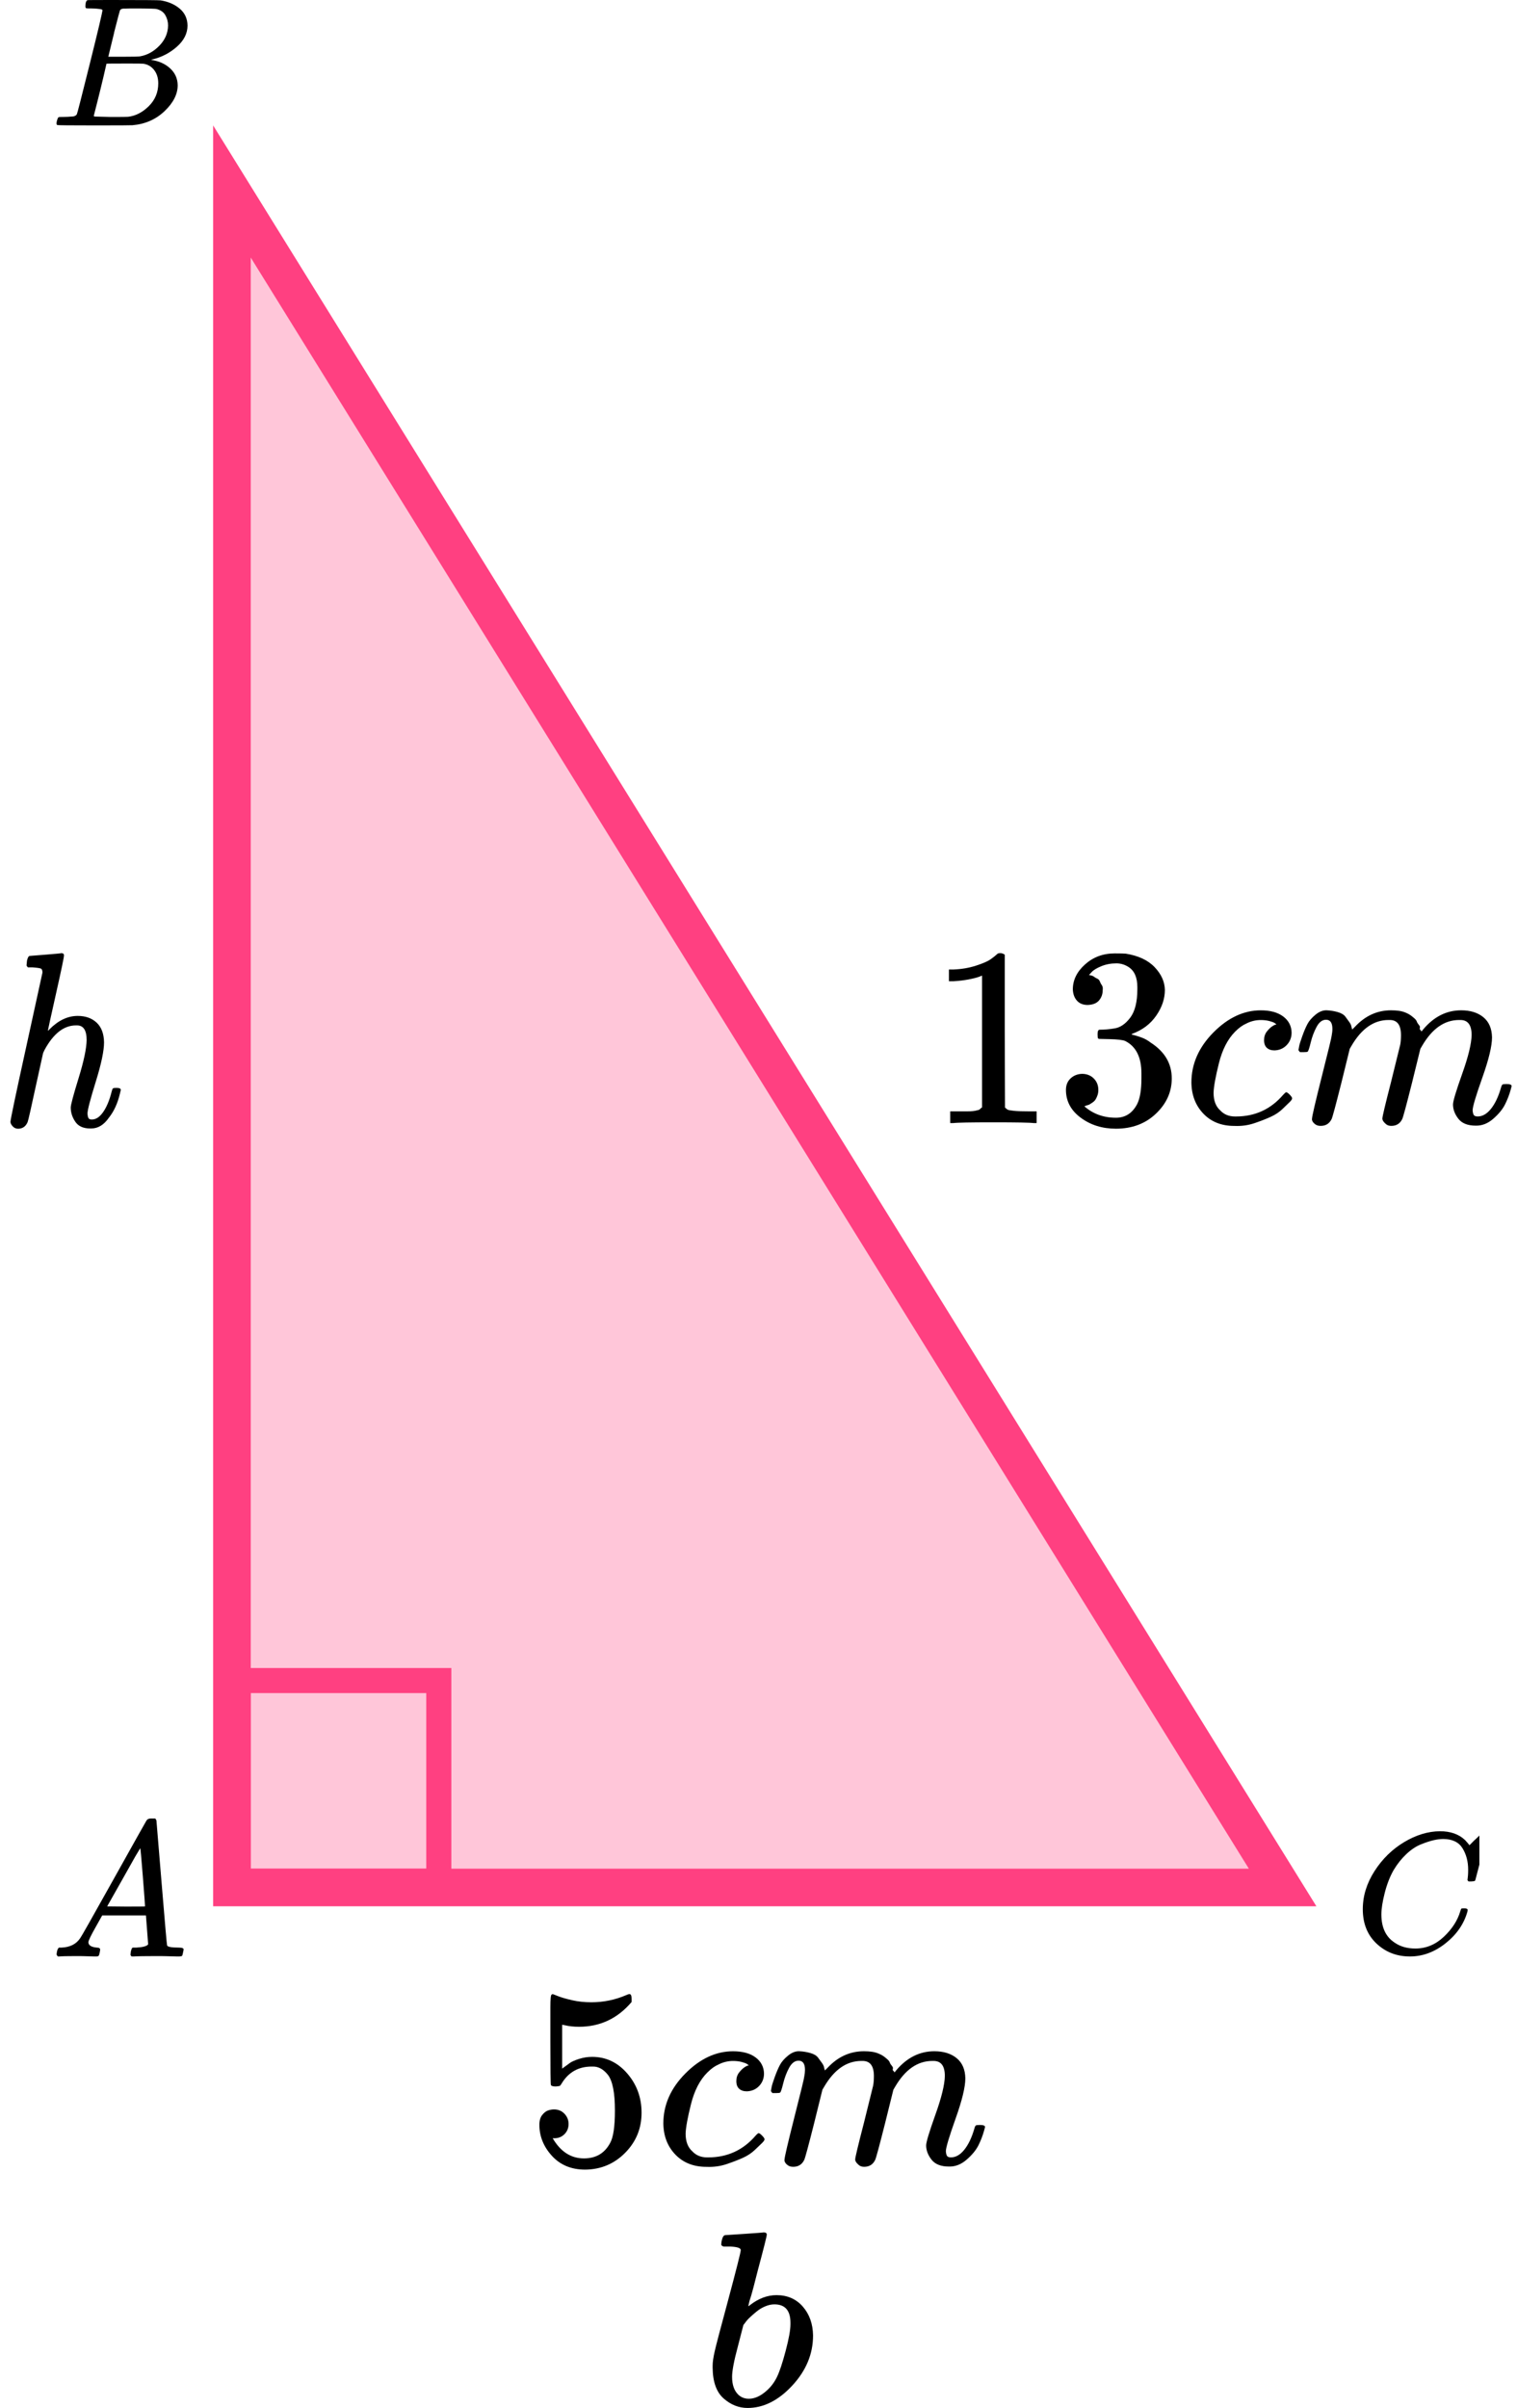 <?xml version="1.0" encoding="UTF-8"?> <svg xmlns="http://www.w3.org/2000/svg" width="121" height="192" viewBox="0 0 121 192" fill="none"><path d="M18.5 150.5L18.5 15.268L102.306 150.5H18.5Z" fill="#FF4081" fill-opacity="0.3" stroke="#FF4081" stroke-width="3"></path><rect x="19" y="134" width="16" height="16" stroke="#FF4081" stroke-width="2"></rect><path d="M78.332 77.791L78.067 77.893C77.878 77.961 77.606 78.029 77.254 78.097C76.901 78.164 76.508 78.212 76.074 78.239H75.688V77.303H76.074C76.712 77.276 77.301 77.174 77.844 76.998C78.386 76.822 78.766 76.659 78.983 76.51C79.2 76.36 79.389 76.211 79.552 76.062C79.579 76.021 79.661 76.001 79.796 76.001C79.918 76.001 80.033 76.042 80.142 76.123V82.206L80.162 88.31C80.257 88.405 80.338 88.466 80.406 88.493C80.474 88.52 80.637 88.547 80.894 88.574C81.152 88.601 81.572 88.615 82.155 88.615H82.684V89.551H82.46C82.176 89.51 81.098 89.49 79.227 89.49C77.383 89.49 76.319 89.51 76.034 89.551H75.79V88.615H76.319C76.617 88.615 76.874 88.615 77.091 88.615C77.308 88.615 77.478 88.608 77.6 88.595C77.722 88.581 77.83 88.561 77.925 88.534C78.02 88.506 78.074 88.493 78.088 88.493C78.101 88.493 78.142 88.459 78.21 88.391C78.278 88.323 78.318 88.296 78.332 88.31V77.791Z" fill="black"></path><path d="M86.752 80.131C86.386 80.131 86.101 80.015 85.897 79.785C85.694 79.554 85.586 79.256 85.572 78.89C85.572 78.144 85.897 77.479 86.548 76.896C87.199 76.313 87.985 76.021 88.907 76.021C89.382 76.021 89.68 76.028 89.802 76.041C90.806 76.204 91.572 76.564 92.1 77.12C92.629 77.676 92.9 78.279 92.914 78.93C92.914 79.636 92.683 80.321 92.222 80.985C91.761 81.65 91.124 82.131 90.311 82.43L90.25 82.47C90.25 82.484 90.311 82.504 90.433 82.531C90.555 82.559 90.751 82.62 91.022 82.715C91.294 82.809 91.551 82.952 91.795 83.142C92.907 83.861 93.463 84.81 93.463 85.99C93.463 87.062 93.043 87.998 92.202 88.798C91.362 89.598 90.297 89.998 89.009 89.998C87.924 89.998 86.989 89.706 86.203 89.123C85.416 88.54 85.023 87.801 85.023 86.906C85.023 86.526 85.145 86.221 85.389 85.99C85.633 85.76 85.938 85.637 86.304 85.624C86.684 85.624 86.996 85.746 87.24 85.99C87.484 86.234 87.606 86.539 87.606 86.906C87.606 87.055 87.585 87.19 87.545 87.312C87.504 87.435 87.457 87.543 87.402 87.638C87.348 87.733 87.274 87.814 87.179 87.882C87.084 87.95 87.002 88.004 86.935 88.045C86.867 88.086 86.799 88.113 86.731 88.126C86.663 88.14 86.609 88.16 86.569 88.187L86.487 88.208C87.179 88.818 88.019 89.123 89.009 89.123C89.755 89.123 90.317 88.764 90.697 88.045C90.928 87.597 91.043 86.912 91.043 85.99V85.583C91.043 84.295 90.609 83.433 89.741 82.999C89.538 82.918 89.124 82.871 88.501 82.857L87.647 82.837L87.585 82.796C87.558 82.755 87.545 82.647 87.545 82.47C87.545 82.226 87.599 82.104 87.707 82.104C88.087 82.104 88.48 82.07 88.887 82.002C89.348 81.935 89.768 81.65 90.148 81.148C90.528 80.646 90.718 79.887 90.718 78.869V78.707C90.718 77.933 90.48 77.398 90.006 77.099C89.707 76.909 89.389 76.814 89.05 76.814C88.616 76.814 88.216 76.889 87.85 77.038C87.484 77.188 87.226 77.343 87.077 77.506C86.928 77.669 86.853 77.75 86.853 77.75H86.914C86.955 77.764 87.009 77.778 87.077 77.791C87.145 77.805 87.213 77.838 87.28 77.893C87.348 77.947 87.43 77.995 87.525 78.035C87.619 78.076 87.687 78.15 87.728 78.259C87.769 78.368 87.823 78.469 87.891 78.564C87.958 78.659 87.979 78.795 87.952 78.971C87.952 79.269 87.857 79.534 87.667 79.764C87.477 79.995 87.172 80.117 86.752 80.131Z" fill="black"></path><path d="M95.029 86.317C95.029 84.839 95.612 83.51 96.778 82.329C97.944 81.15 99.205 80.559 100.561 80.559C101.32 80.559 101.916 80.722 102.35 81.048C102.784 81.373 103.008 81.801 103.021 82.329C103.021 82.723 102.893 83.055 102.635 83.326C102.377 83.598 102.052 83.74 101.659 83.754C101.401 83.754 101.198 83.686 101.049 83.55C100.9 83.415 100.825 83.211 100.825 82.94C100.825 82.669 100.9 82.438 101.049 82.248C101.198 82.058 101.347 81.916 101.496 81.821C101.645 81.726 101.74 81.685 101.781 81.699H101.801C101.801 81.672 101.761 81.631 101.679 81.577C101.598 81.522 101.455 81.468 101.252 81.414C101.049 81.36 100.818 81.333 100.561 81.333C100.154 81.333 99.767 81.428 99.401 81.618C99.117 81.74 98.825 81.95 98.527 82.248C97.93 82.845 97.496 83.686 97.225 84.771C96.954 85.856 96.812 86.643 96.798 87.131C96.798 87.755 96.974 88.223 97.327 88.535C97.625 88.86 98.018 89.023 98.507 89.023H98.588C100.106 89.023 101.361 88.447 102.35 87.294C102.472 87.158 102.554 87.09 102.594 87.09C102.649 87.09 102.737 87.151 102.859 87.273C102.981 87.395 103.049 87.49 103.062 87.558C103.076 87.626 103.015 87.728 102.879 87.863C102.744 87.999 102.547 88.189 102.289 88.433C102.032 88.677 101.727 88.881 101.374 89.043C101.022 89.206 100.588 89.376 100.073 89.552C99.557 89.728 99.015 89.803 98.445 89.776C97.429 89.776 96.608 89.45 95.985 88.799C95.361 88.148 95.042 87.321 95.029 86.317Z" fill="black"></path><path d="M103.571 83.711C103.584 83.629 103.605 83.521 103.632 83.385C103.659 83.249 103.74 82.992 103.876 82.612C104.011 82.232 104.147 81.913 104.283 81.656C104.418 81.398 104.635 81.147 104.933 80.903C105.232 80.659 105.53 80.544 105.828 80.557C106.127 80.571 106.418 80.618 106.703 80.7C106.988 80.781 107.191 80.903 107.313 81.066C107.435 81.228 107.543 81.378 107.638 81.513C107.733 81.649 107.787 81.778 107.801 81.9L107.842 82.042C107.842 82.07 107.848 82.083 107.862 82.083L108.086 81.859C108.899 80.991 109.855 80.557 110.953 80.557C111.184 80.557 111.394 80.571 111.584 80.598C111.774 80.625 111.95 80.672 112.113 80.74C112.275 80.808 112.404 80.876 112.499 80.944C112.594 81.011 112.696 81.093 112.804 81.188C112.912 81.283 112.98 81.371 113.007 81.452C113.035 81.534 113.089 81.622 113.17 81.717C113.251 81.812 113.279 81.893 113.251 81.961C113.224 82.029 113.245 82.09 113.312 82.144C113.38 82.198 113.394 82.246 113.353 82.287L113.516 82.083C114.37 81.066 115.38 80.557 116.546 80.557C117.278 80.557 117.868 80.74 118.315 81.106C118.763 81.473 118.993 82.008 119.007 82.714C119.007 83.405 118.749 84.477 118.234 85.928C117.719 87.379 117.461 88.248 117.461 88.532C117.475 88.722 117.509 88.851 117.563 88.919C117.617 88.987 117.719 89.021 117.868 89.021C118.248 89.021 118.6 88.817 118.926 88.41C119.251 88.003 119.515 87.447 119.719 86.742C119.759 86.593 119.8 86.505 119.841 86.478C119.881 86.45 119.99 86.437 120.166 86.437C120.437 86.437 120.573 86.491 120.573 86.6C120.573 86.613 120.546 86.715 120.492 86.905C120.383 87.298 120.234 87.685 120.044 88.064C119.854 88.444 119.543 88.824 119.109 89.204C118.675 89.584 118.207 89.767 117.705 89.753C117.068 89.753 116.607 89.57 116.322 89.204C116.038 88.838 115.895 88.458 115.895 88.064C115.895 87.807 116.139 86.993 116.627 85.623C117.116 84.253 117.366 83.222 117.38 82.531C117.38 81.73 117.082 81.33 116.485 81.33H116.383C115.217 81.33 114.234 82.015 113.434 83.385L113.292 83.629L112.621 86.356C112.174 88.132 111.916 89.088 111.848 89.224C111.672 89.59 111.38 89.773 110.974 89.773C110.797 89.773 110.655 89.726 110.547 89.631C110.438 89.536 110.364 89.455 110.323 89.387C110.282 89.319 110.262 89.251 110.262 89.183C110.262 89.034 110.492 88.064 110.953 86.274L111.685 83.304C111.726 83.1 111.746 82.843 111.746 82.531C111.746 81.73 111.448 81.33 110.852 81.33H110.75C109.584 81.33 108.601 82.015 107.801 83.385L107.659 83.629L106.988 86.356C106.54 88.132 106.282 89.088 106.215 89.224C106.038 89.59 105.747 89.773 105.34 89.773C105.164 89.773 105.022 89.733 104.913 89.651C104.805 89.57 104.73 89.489 104.689 89.407C104.649 89.326 104.635 89.258 104.649 89.204C104.649 89.028 104.906 87.915 105.422 85.867C105.95 83.778 106.215 82.687 106.215 82.592C106.255 82.388 106.276 82.205 106.276 82.042C106.276 81.554 106.106 81.31 105.767 81.31C105.469 81.31 105.218 81.5 105.015 81.88C104.811 82.259 104.655 82.673 104.547 83.121C104.439 83.568 104.357 83.812 104.303 83.853C104.276 83.88 104.167 83.894 103.978 83.894H103.693C103.611 83.812 103.571 83.751 103.571 83.711Z" fill="black"></path><path d="M45.351 169.355C45.351 169.68 45.242 169.952 45.024 170.169C44.806 170.386 44.54 170.494 44.227 170.494H44.084C44.71 171.565 45.541 172.101 46.576 172.101C47.53 172.101 48.224 171.694 48.66 170.881C48.919 170.433 49.048 169.565 49.048 168.277C49.048 166.88 48.865 165.938 48.497 165.449C48.143 165.002 47.748 164.778 47.312 164.778H47.189C46.127 164.778 45.323 165.239 44.779 166.161C44.724 166.256 44.676 166.31 44.636 166.324C44.595 166.338 44.492 166.351 44.329 166.365C44.097 166.365 43.968 166.324 43.941 166.243C43.914 166.188 43.9 165.002 43.9 162.683V160.059C43.9 159.381 43.934 159.042 44.002 159.042C44.029 159.015 44.057 159.001 44.084 159.001C44.097 159.001 44.24 159.055 44.513 159.164C44.785 159.272 45.16 159.381 45.637 159.489C46.113 159.598 46.624 159.652 47.169 159.652C48.136 159.652 49.062 159.462 49.947 159.082C50.056 159.028 50.145 159.001 50.213 159.001C50.322 159.001 50.377 159.123 50.377 159.367V159.632C49.26 160.947 47.864 161.605 46.188 161.605C45.766 161.605 45.385 161.564 45.044 161.483L44.84 161.442V164.941C45.099 164.751 45.303 164.602 45.453 164.493C45.603 164.385 45.848 164.276 46.188 164.168C46.529 164.059 46.876 164.005 47.23 164.005C48.334 164.005 49.267 164.446 50.029 165.327C50.792 166.209 51.173 167.253 51.173 168.46C51.173 169.708 50.737 170.772 49.866 171.654C48.994 172.535 47.932 172.983 46.679 172.996C45.575 172.996 44.69 172.63 44.023 171.898C43.355 171.165 43.022 170.338 43.022 169.416C43.022 169.09 43.096 168.833 43.246 168.643C43.396 168.453 43.553 168.331 43.716 168.277C43.88 168.223 44.036 168.195 44.186 168.195C44.526 168.195 44.806 168.311 45.024 168.541C45.242 168.772 45.351 169.043 45.351 169.355Z" fill="black"></path><path d="M52.91 169.316C52.91 167.838 53.495 166.509 54.667 165.329C55.838 164.149 57.105 163.559 58.467 163.559C59.23 163.559 59.829 163.722 60.265 164.047C60.701 164.373 60.925 164.8 60.939 165.329C60.939 165.722 60.809 166.054 60.551 166.326C60.292 166.597 59.965 166.739 59.57 166.753C59.311 166.753 59.107 166.685 58.957 166.549C58.807 166.414 58.732 166.21 58.732 165.939C58.732 165.668 58.807 165.437 58.957 165.247C59.107 165.058 59.257 164.915 59.407 164.82C59.556 164.725 59.652 164.685 59.693 164.698H59.713C59.713 164.671 59.672 164.63 59.59 164.576C59.509 164.522 59.366 164.468 59.161 164.413C58.957 164.359 58.726 164.332 58.467 164.332C58.058 164.332 57.67 164.427 57.302 164.617C57.016 164.739 56.723 164.949 56.424 165.247C55.824 165.844 55.389 166.685 55.116 167.77C54.844 168.855 54.701 169.641 54.687 170.129C54.687 170.753 54.864 171.221 55.218 171.533C55.518 171.858 55.913 172.021 56.403 172.021H56.485C58.011 172.021 59.27 171.445 60.265 170.292C60.387 170.157 60.469 170.089 60.51 170.089C60.564 170.089 60.653 170.15 60.776 170.272C60.898 170.394 60.966 170.489 60.98 170.557C60.993 170.624 60.932 170.726 60.796 170.862C60.66 170.997 60.462 171.187 60.203 171.431C59.945 171.675 59.638 171.879 59.284 172.042C58.93 172.204 58.494 172.374 57.977 172.55C57.459 172.726 56.914 172.801 56.342 172.774C55.321 172.774 54.496 172.448 53.87 171.797C53.243 171.147 52.923 170.319 52.91 169.316Z" fill="black"></path><path d="M61.491 166.71C61.504 166.628 61.525 166.52 61.552 166.384C61.579 166.249 61.661 165.991 61.797 165.611C61.933 165.231 62.07 164.913 62.206 164.655C62.342 164.397 62.56 164.147 62.86 163.903C63.159 163.658 63.459 163.543 63.758 163.557C64.058 163.57 64.351 163.618 64.637 163.699C64.923 163.78 65.127 163.903 65.25 164.065C65.373 164.228 65.481 164.377 65.577 164.513C65.672 164.648 65.727 164.777 65.74 164.899L65.781 165.042C65.781 165.069 65.788 165.082 65.802 165.082L66.026 164.859C66.844 163.991 67.804 163.557 68.907 163.557C69.139 163.557 69.35 163.57 69.54 163.597C69.731 163.625 69.908 163.672 70.072 163.74C70.235 163.808 70.365 163.875 70.46 163.943C70.555 164.011 70.657 164.092 70.766 164.187C70.875 164.282 70.943 164.37 70.971 164.452C70.998 164.533 71.052 164.621 71.134 164.716C71.216 164.811 71.243 164.892 71.216 164.96C71.189 165.028 71.209 165.089 71.277 165.143C71.345 165.198 71.359 165.245 71.318 165.286L71.481 165.082C72.339 164.065 73.354 163.557 74.525 163.557C75.261 163.557 75.853 163.74 76.303 164.106C76.752 164.472 76.984 165.008 76.998 165.713C76.998 166.405 76.739 167.476 76.221 168.927C75.704 170.378 75.445 171.246 75.445 171.531C75.459 171.72 75.493 171.849 75.547 171.917C75.602 171.985 75.704 172.019 75.853 172.019C76.235 172.019 76.589 171.815 76.916 171.409C77.243 171.002 77.508 170.446 77.713 169.741C77.754 169.591 77.794 169.503 77.835 169.476C77.876 169.449 77.985 169.435 78.162 169.435C78.435 169.435 78.571 169.49 78.571 169.598C78.571 169.612 78.543 169.713 78.489 169.903C78.38 170.297 78.23 170.683 78.04 171.063C77.849 171.442 77.536 171.822 77.1 172.202C76.664 172.582 76.194 172.765 75.69 172.751C75.05 172.751 74.587 172.568 74.301 172.202C74.015 171.836 73.872 171.456 73.872 171.063C73.872 170.805 74.117 169.991 74.607 168.622C75.098 167.252 75.35 166.221 75.363 165.53C75.363 164.73 75.064 164.33 74.464 164.33H74.362C73.191 164.33 72.203 165.015 71.4 166.384L71.257 166.628L70.582 169.354C70.133 171.131 69.874 172.087 69.806 172.222C69.629 172.588 69.336 172.771 68.927 172.771C68.75 172.771 68.607 172.724 68.499 172.629C68.389 172.534 68.315 172.453 68.274 172.385C68.233 172.317 68.212 172.249 68.212 172.182C68.212 172.032 68.444 171.063 68.907 169.273L69.643 166.303C69.683 166.099 69.704 165.842 69.704 165.53C69.704 164.73 69.404 164.33 68.805 164.33H68.703C67.531 164.33 66.544 165.015 65.74 166.384L65.597 166.628L64.923 169.354C64.474 171.131 64.215 172.087 64.147 172.222C63.97 172.588 63.677 172.771 63.268 172.771C63.091 172.771 62.948 172.731 62.839 172.649C62.73 172.568 62.655 172.487 62.614 172.405C62.574 172.324 62.56 172.256 62.574 172.202C62.574 172.026 62.832 170.914 63.35 168.866C63.881 166.777 64.147 165.686 64.147 165.591C64.188 165.387 64.208 165.204 64.208 165.042C64.208 164.553 64.038 164.309 63.697 164.309C63.398 164.309 63.146 164.499 62.941 164.879C62.737 165.259 62.58 165.672 62.471 166.12C62.362 166.567 62.281 166.811 62.226 166.852C62.199 166.879 62.09 166.893 61.899 166.893H61.613C61.532 166.811 61.491 166.75 61.491 166.71Z" fill="black"></path><g clip-path="url(#clip0)"><path d="M7.051 154.863C7.051 155.109 7.276 155.252 7.726 155.293C7.902 155.293 7.99 155.35 7.99 155.462C7.99 155.473 7.98 155.539 7.96 155.662C7.931 155.805 7.902 155.898 7.872 155.939C7.843 155.98 7.779 156 7.682 156C7.662 156 7.603 156 7.506 156C7.408 156 7.242 155.995 7.007 155.985C6.772 155.974 6.459 155.969 6.068 155.969C5.374 155.969 4.929 155.98 4.734 156H4.616C4.548 155.928 4.514 155.872 4.514 155.831C4.533 155.554 4.597 155.375 4.704 155.293H4.91C5.594 155.263 6.093 155.007 6.406 154.525C6.464 154.464 7.349 152.902 9.06 149.839C10.771 146.777 11.641 145.225 11.671 145.184C11.739 145.061 11.857 145 12.023 145H12.14H12.389C12.448 145.092 12.477 145.143 12.477 145.154L12.888 150.116C13.162 153.424 13.308 155.094 13.328 155.124C13.377 155.237 13.695 155.293 14.281 155.293C14.526 155.293 14.648 155.345 14.648 155.447C14.648 155.467 14.633 155.539 14.604 155.662C14.575 155.816 14.55 155.908 14.531 155.939C14.511 155.969 14.443 155.99 14.325 156C14.296 156 14.227 156 14.12 156C14.012 156 13.822 155.995 13.548 155.985C13.274 155.974 12.917 155.969 12.477 155.969C11.558 155.969 10.957 155.98 10.673 156H10.497C10.439 155.939 10.409 155.892 10.409 155.862C10.409 155.831 10.419 155.739 10.439 155.585C10.478 155.452 10.507 155.37 10.527 155.339L10.585 155.293H10.879C11.407 155.263 11.72 155.176 11.817 155.032L11.641 152.728H8.151L7.652 153.619C7.251 154.325 7.051 154.74 7.051 154.863ZM11.568 152.006C11.568 151.893 11.509 151.094 11.392 149.609C11.275 148.124 11.206 147.376 11.187 147.366L10.791 148.027C10.634 148.303 10.326 148.851 9.867 149.67L8.547 152.006L10.057 152.021C11.065 152.021 11.568 152.016 11.568 152.006Z" fill="black"></path></g><g clip-path="url(#clip1)"><path d="M7.348 0.673C7.087 0.673 6.933 0.669 6.885 0.659C6.836 0.649 6.812 0.595 6.812 0.498C6.812 0.234 6.865 0.073 6.971 0.015C6.981 0.005 7.609 -9.53674e-07 8.855 -9.53674e-07C11.358 -9.53674e-07 12.677 0.01 12.812 0.029C13.42 0.127 13.928 0.347 14.333 0.688C14.739 1.03 14.947 1.479 14.957 2.035C14.957 2.66 14.676 3.221 14.116 3.719C13.556 4.217 12.913 4.553 12.189 4.729L12.044 4.773C12.662 4.861 13.169 5.085 13.565 5.447C13.961 5.808 14.164 6.257 14.174 6.794C14.174 7.506 13.826 8.194 13.131 8.858C12.435 9.522 11.58 9.898 10.566 9.985C10.498 9.995 9.479 10 7.508 10C5.575 10 4.595 9.99 4.566 9.971C4.527 9.941 4.508 9.902 4.508 9.854C4.508 9.785 4.517 9.717 4.537 9.649C4.585 9.463 4.633 9.361 4.682 9.341C4.72 9.331 4.793 9.326 4.899 9.326H4.986C5.247 9.326 5.537 9.312 5.856 9.283C5.991 9.253 6.083 9.195 6.131 9.107C6.16 9.068 6.508 7.711 7.174 5.037C7.841 2.362 8.174 0.952 8.174 0.805C8.174 0.737 7.899 0.693 7.348 0.673ZM13.406 2.035C13.406 1.742 13.334 1.469 13.189 1.215C13.044 0.961 12.807 0.796 12.478 0.717C12.411 0.698 11.966 0.683 11.145 0.673C10.952 0.673 10.749 0.673 10.537 0.673C10.324 0.673 10.155 0.678 10.029 0.688H9.841C9.696 0.698 9.604 0.747 9.566 0.835C9.546 0.874 9.392 1.459 9.102 2.592C9.102 2.621 9.097 2.65 9.087 2.679L8.638 4.524H9.812C10.595 4.524 11.044 4.514 11.16 4.495C11.739 4.397 12.256 4.114 12.71 3.646C13.164 3.177 13.396 2.64 13.406 2.035ZM12.623 6.647C12.623 6.218 12.512 5.861 12.29 5.578C12.068 5.295 11.778 5.129 11.421 5.081C11.363 5.071 10.962 5.066 10.218 5.066C9.078 5.066 8.503 5.071 8.493 5.081C8.493 5.1 8.411 5.456 8.247 6.149C8.083 6.842 7.913 7.53 7.74 8.214L7.479 9.239C7.479 9.278 7.537 9.297 7.653 9.297C7.769 9.297 8.16 9.307 8.826 9.326C9.686 9.326 10.15 9.322 10.218 9.312C10.817 9.244 11.367 8.96 11.87 8.463C12.372 7.965 12.623 7.36 12.623 6.647Z" fill="black"></path></g><g clip-path="url(#clip2)"><path d="M108.7 152.231C108.7 151.177 109.012 150.163 109.637 149.191C110.261 148.219 111.049 147.449 112 146.88C112.951 146.312 113.902 146.023 114.853 146.014C115.692 146.014 116.359 146.248 116.853 146.715C116.937 146.807 117.007 146.885 117.063 146.949C117.118 147.013 117.156 147.059 117.174 147.087L117.188 147.128C117.216 147.128 117.342 147.009 117.566 146.77C117.631 146.715 117.701 146.651 117.776 146.578C117.85 146.504 117.925 146.431 118 146.358C118.074 146.284 118.121 146.234 118.139 146.206L118.349 146H118.433C118.564 146 118.629 146.032 118.629 146.096C118.629 146.133 118.48 146.761 118.181 147.981C117.846 149.255 117.678 149.897 117.678 149.906C117.659 149.952 117.636 149.98 117.608 149.989C117.58 149.998 117.496 150.007 117.356 150.017H117.132C117.077 149.961 117.049 149.92 117.049 149.893C117.049 149.884 117.053 149.851 117.063 149.796C117.072 149.741 117.081 149.65 117.091 149.521C117.1 149.393 117.105 149.246 117.105 149.081C117.105 148.43 116.955 147.862 116.657 147.376C116.359 146.889 115.851 146.642 115.133 146.633C114.89 146.633 114.629 146.665 114.35 146.729C114.07 146.793 113.734 146.903 113.343 147.059C112.951 147.215 112.564 147.472 112.182 147.829C111.8 148.187 111.459 148.613 111.161 149.109C110.863 149.631 110.625 150.241 110.448 150.938C110.271 151.635 110.182 152.204 110.182 152.644C110.182 153.689 110.536 154.441 111.245 154.9C111.692 155.211 112.242 155.367 112.895 155.367C113.744 155.367 114.499 155.055 115.161 154.432C115.823 153.808 116.261 153.13 116.475 152.396C116.512 152.277 116.54 152.208 116.559 152.19C116.578 152.171 116.652 152.162 116.783 152.162C116.969 152.162 117.063 152.204 117.063 152.286C117.063 152.332 117.058 152.373 117.049 152.41C116.778 153.391 116.2 154.235 115.314 154.941C114.429 155.647 113.478 156 112.462 156C111.408 156 110.518 155.656 109.791 154.968C109.063 154.281 108.7 153.368 108.7 152.231Z" fill="black"></path></g><path d="M2.379 76.22C2.39 76.22 2.807 76.187 3.629 76.121C4.45 76.055 4.873 76.015 4.896 76.002C5.035 76.002 5.104 76.061 5.104 76.18C5.104 76.326 4.896 77.325 4.479 79.178C4.04 81.138 3.82 82.137 3.82 82.177C3.82 82.203 3.86 82.17 3.941 82.078C4.647 81.363 5.399 81.005 6.198 81.005C6.823 81.005 7.327 81.184 7.708 81.541C8.09 81.899 8.287 82.422 8.299 83.11C8.299 83.785 8.079 84.831 7.639 86.247C7.199 87.664 6.979 88.511 6.979 88.789C6.991 88.974 7.02 89.1 7.066 89.166C7.112 89.232 7.199 89.265 7.327 89.265C7.651 89.265 7.952 89.067 8.229 88.67C8.507 88.272 8.733 87.73 8.906 87.041C8.941 86.896 8.976 86.81 9.011 86.783C9.045 86.757 9.138 86.744 9.288 86.744C9.52 86.744 9.636 86.797 9.636 86.903C9.636 86.916 9.612 87.015 9.566 87.2C9.381 87.981 9.086 88.623 8.681 89.126C8.287 89.695 7.818 89.98 7.274 89.98H7.188C6.644 89.98 6.25 89.801 6.007 89.444C5.764 89.087 5.643 88.709 5.643 88.312C5.643 88.1 5.851 87.32 6.268 85.969C6.684 84.619 6.898 83.606 6.91 82.931C6.91 82.15 6.655 81.76 6.146 81.76H6.059C5.099 81.76 4.265 82.408 3.559 83.706L3.438 83.964L2.847 86.644C2.477 88.365 2.263 89.305 2.205 89.464C2.055 89.821 1.8 90 1.441 90C1.279 90 1.14 89.94 1.024 89.821C0.909 89.702 0.845 89.583 0.833 89.464C0.833 89.279 1.256 87.266 2.101 83.428L3.386 77.55C3.386 77.378 3.345 77.272 3.264 77.233C3.183 77.193 2.957 77.16 2.587 77.133H2.222C2.153 77.054 2.118 77.001 2.118 76.975C2.118 76.948 2.13 76.822 2.153 76.597C2.211 76.346 2.286 76.22 2.379 76.22Z" fill="black"></path><g clip-path="url(#clip3)"><path d="M57.533 178.933C57.533 178.801 57.561 178.649 57.617 178.477C57.673 178.304 57.757 178.218 57.868 178.218C57.882 178.218 58.386 178.185 59.378 178.119C60.371 178.053 60.881 178.013 60.909 178C61.077 178 61.161 178.06 61.161 178.179C61.161 178.298 60.923 179.244 60.448 181.018C60.336 181.469 60.217 181.932 60.091 182.409C59.965 182.885 59.861 183.243 59.777 183.481L59.693 183.858C59.693 183.898 59.735 183.878 59.819 183.799C60.504 183.269 61.209 183.004 61.937 183.004C62.803 183.004 63.502 183.309 64.034 183.918C64.565 184.527 64.837 185.295 64.851 186.221C64.851 187.691 64.299 189.021 63.195 190.213C62.09 191.404 60.902 192 59.63 192C58.931 192 58.295 191.748 57.722 191.245C57.148 190.742 56.855 189.928 56.841 188.803V188.624C56.841 188.346 56.897 187.962 57.009 187.472C57.12 186.983 57.463 185.678 58.036 183.56C58.735 180.952 59.085 179.569 59.085 179.41C59.085 179.251 58.819 179.158 58.288 179.132C58.218 179.132 58.162 179.132 58.12 179.132H58.015C57.875 179.132 57.785 179.132 57.742 179.132C57.701 179.132 57.652 179.112 57.596 179.072C57.54 179.033 57.519 178.986 57.533 178.933ZM63.048 185.328V185.209C63.048 184.229 62.621 183.739 61.769 183.739C61.531 183.739 61.286 183.792 61.035 183.898C60.783 184.004 60.553 184.143 60.343 184.315C60.133 184.487 59.951 184.646 59.798 184.791C59.644 184.937 59.518 185.083 59.42 185.228L59.294 185.387L58.854 187.095C58.546 188.234 58.393 189.041 58.393 189.518C58.393 190.153 58.56 190.63 58.896 190.948C59.12 191.159 59.399 191.265 59.735 191.265C60.196 191.265 60.664 191.053 61.14 190.63C61.489 190.325 61.769 189.955 61.978 189.518C62.188 189.081 62.419 188.386 62.67 187.433C62.922 186.479 63.048 185.778 63.048 185.328Z" fill="black"></path></g><defs><clipPath id="clip0"><rect width="11" height="11" fill="white" transform="translate(4 145)"></rect></clipPath><clipPath id="clip1"><rect width="11" height="10" fill="white" transform="translate(4)"></rect></clipPath><clipPath id="clip2"><rect width="10" height="10" fill="white" transform="translate(108 146)"></rect></clipPath><clipPath id="clip3"><rect width="9" height="14" fill="white" transform="translate(56 178)"></rect></clipPath></defs></svg> 